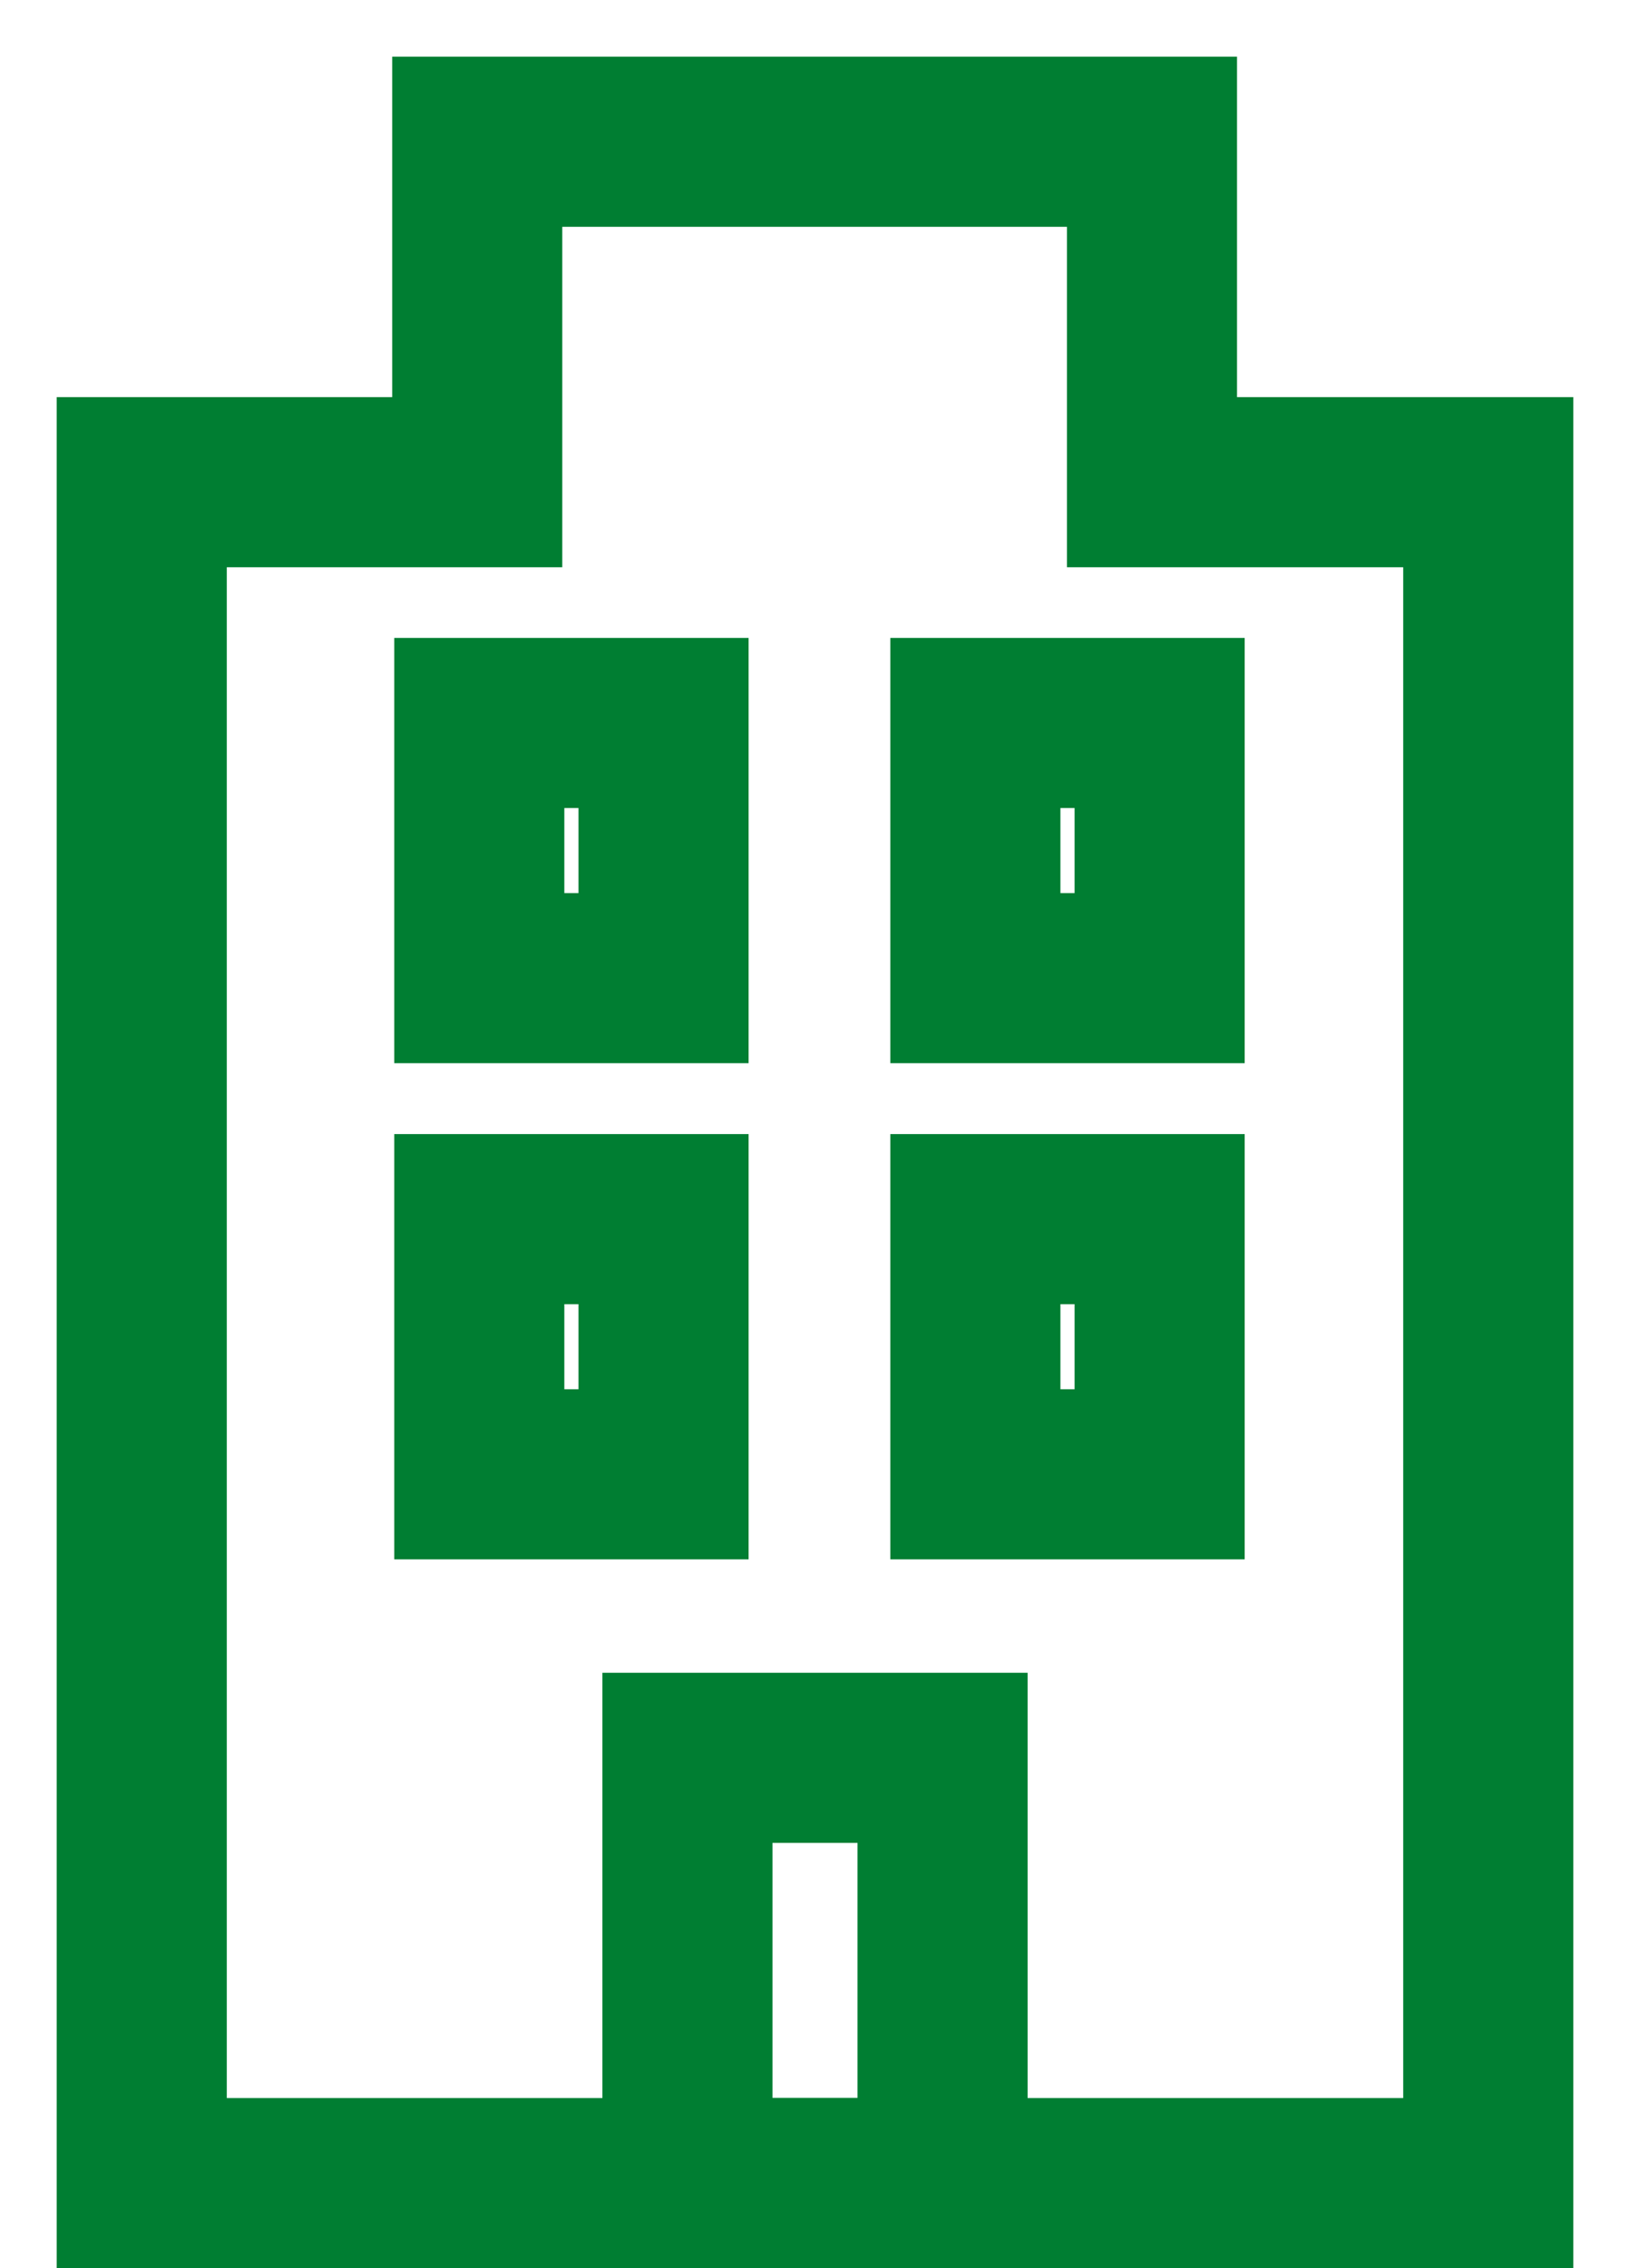 <?xml version="1.0" encoding="UTF-8"?>
<svg width="23px" height="32px" viewBox="0 0 23 32" version="1.1" xmlns="http://www.w3.org/2000/svg" xmlns:xlink="http://www.w3.org/1999/xlink">
    <title>3F6BA114-1518-46BC-B90E-6A2F9CA2B0D0</title>
    <g id="Design-and-Taxonomy" stroke="none" stroke-width="1" fill="none" fill-rule="evenodd">
        <g id="Icons" transform="translate(-945, -302)" stroke="#007E32" stroke-width="2.4">
            <g id="Group-8" transform="translate(947, 304)">
                <path d="M19,28.8 L0,28.8 C0,28.8 0,20.801 0,4.803 L4.734,4.803 L4.734,0 C11.081,0 14.255,0 14.255,0 L14.255,4.803 C17.418,4.803 19,4.803 19,4.803 L19,28.8 Z" id="Shape" fill-rule="nonzero"></path>
                <rect id="Rectangle" x="7.7" y="22.8" width="3.6" height="6"></rect>
                <rect id="Rectangle-Copy-6" x="4.763" y="15.2" width="2.6" height="3.6"></rect>
                <rect id="Rectangle-Copy-8" x="4.763" y="8.2" width="2.6" height="3.6"></rect>
                <rect id="Rectangle-Copy-7" x="11.763" y="15.2" width="2.6" height="3.6"></rect>
                <rect id="Rectangle-Copy-9" x="11.763" y="8.2" width="2.6" height="3.6"></rect>
            </g>
        </g>
    </g>
</svg>